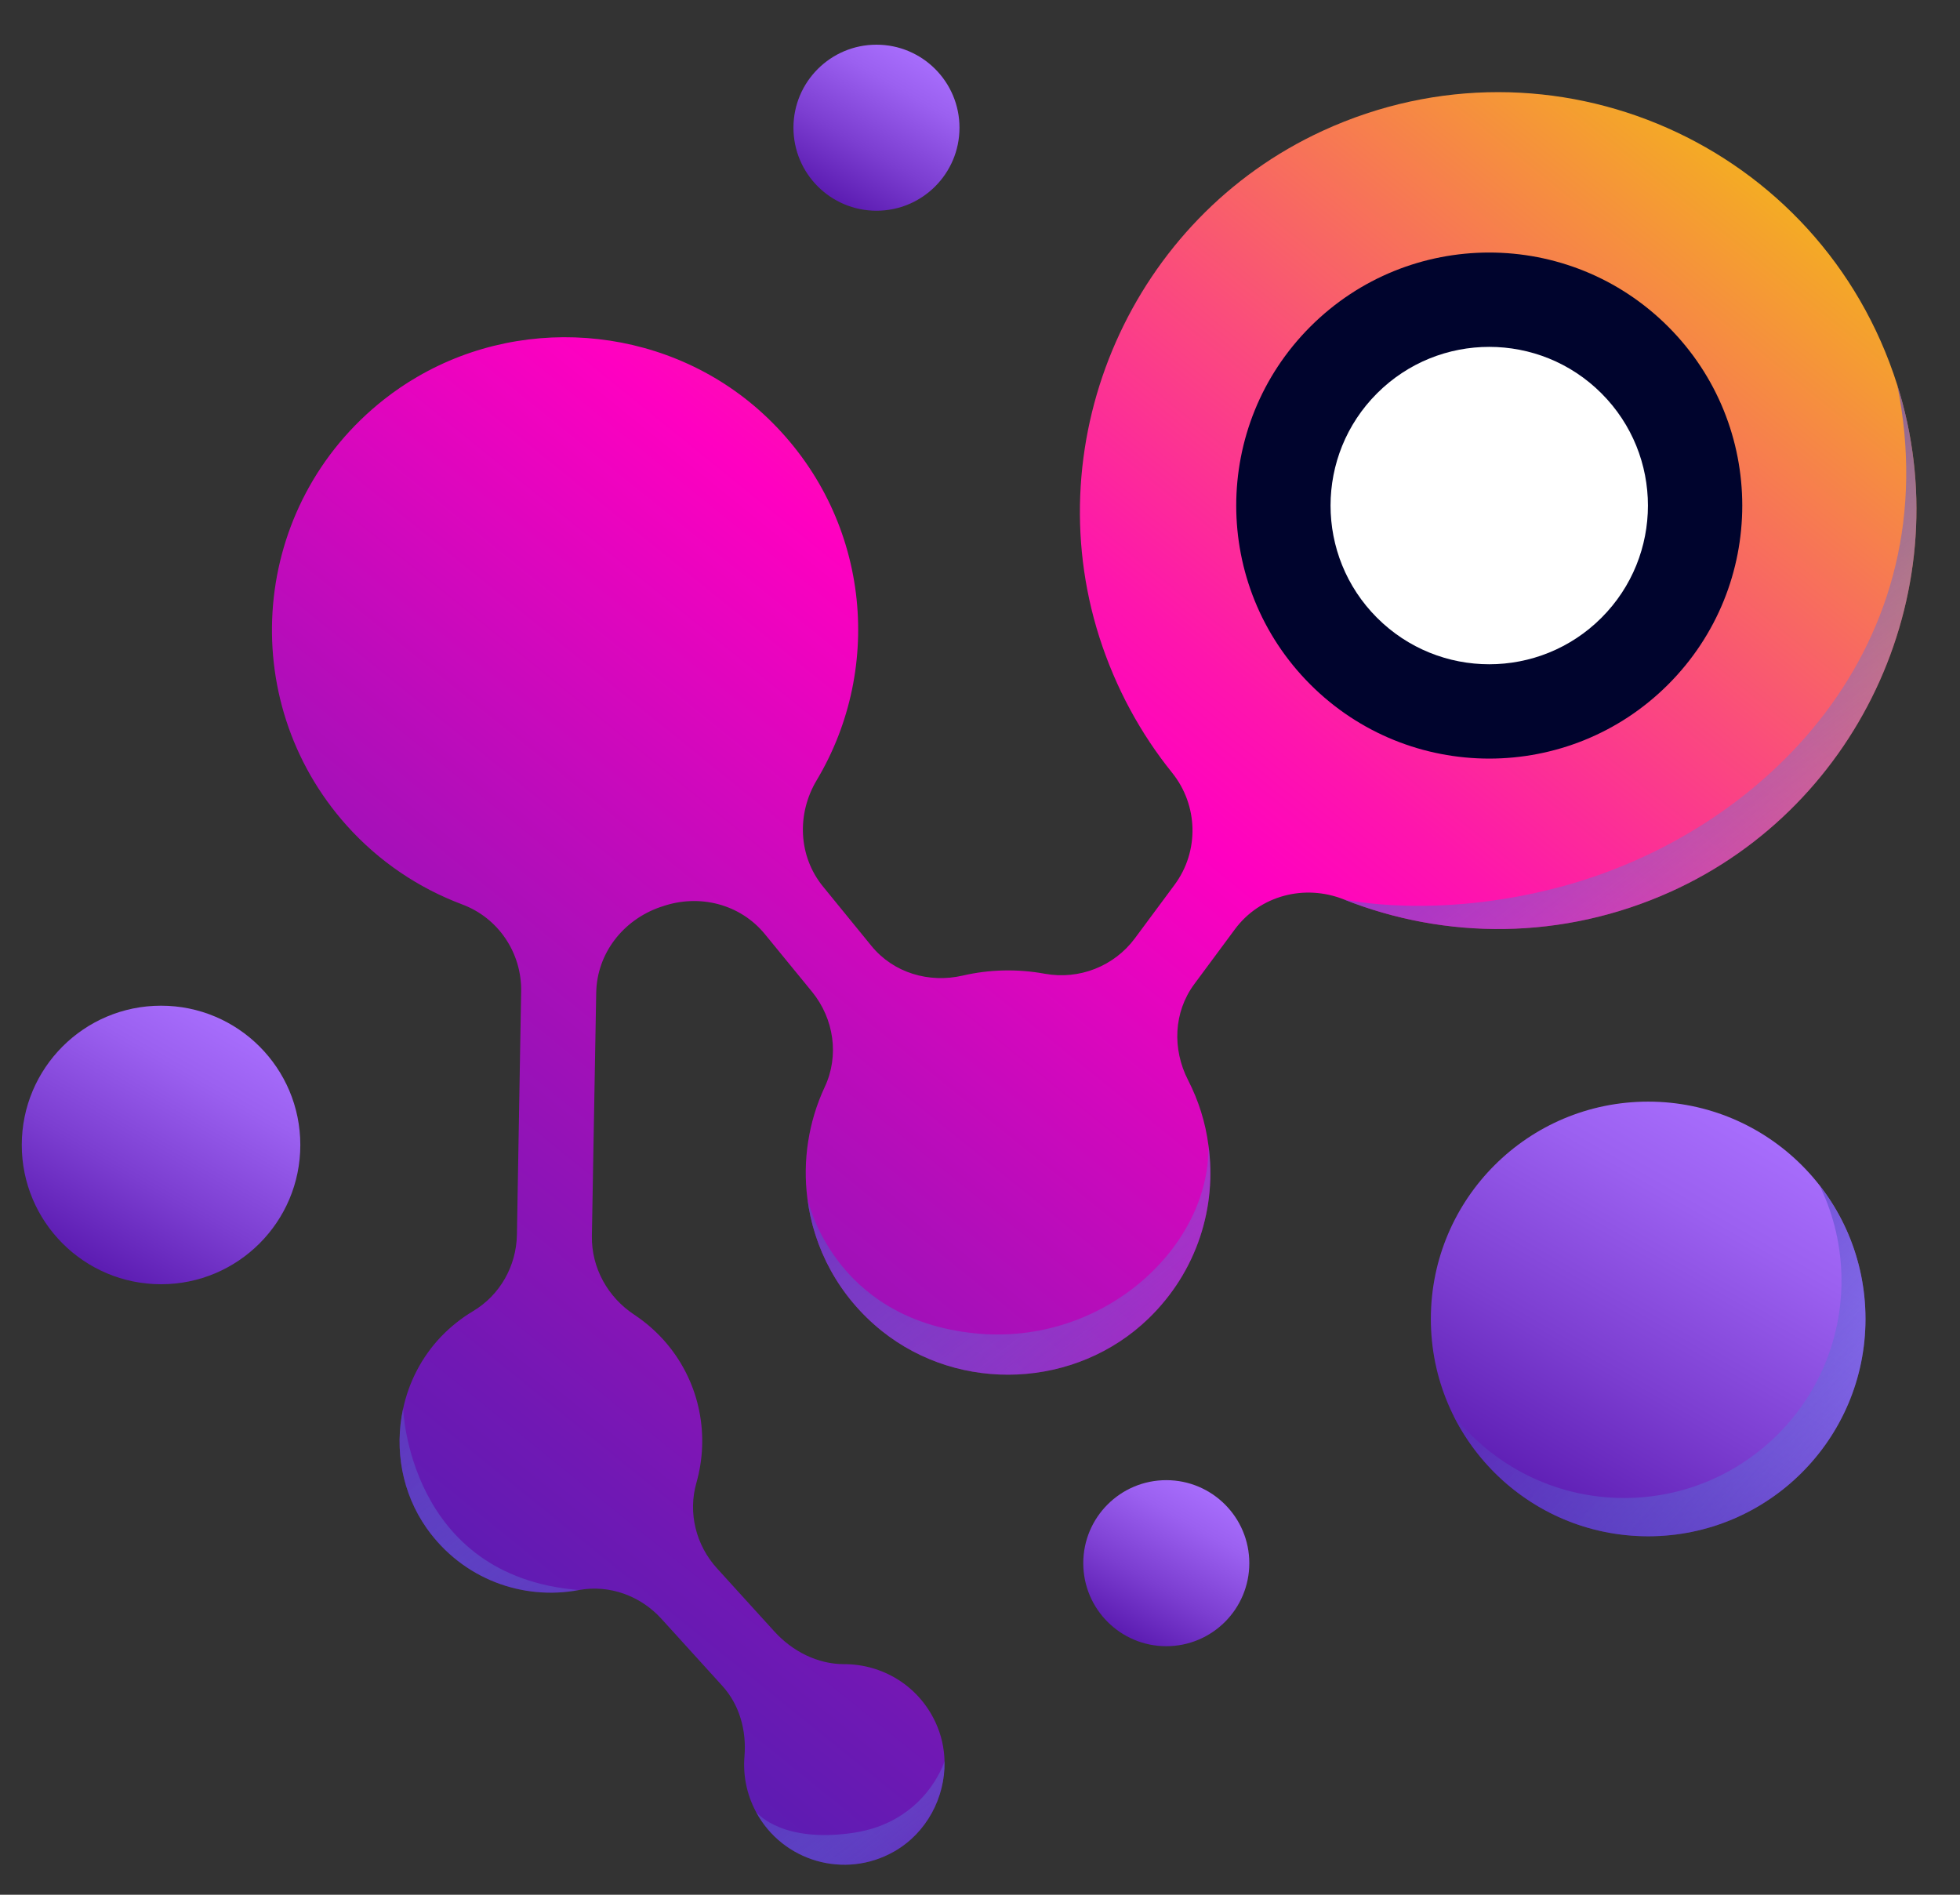<?xml version="1.0" encoding="utf-8"?>
<!-- Generator: Adobe Illustrator 28.5.0, SVG Export Plug-In . SVG Version: 9.03 Build 54727)  -->
<svg version="1.1" id="Ebene_1" xmlns="http://www.w3.org/2000/svg" xmlns:xlink="http://www.w3.org/1999/xlink" x="0px" y="0px"
	 width="90px" height="87px" viewBox="0 0 90 87" style="enable-background:new 0 0 90 87;" xml:space="preserve">
<rect x="0" y="0" width="90" height="87" fill="#333333" stroke="none"/>
<style type="text/css">
	.Schlagschatten{fill:none;}
	.Schein_x0020_nach_x0020_außen_x0020__x002D__x0020_5_x0020_Pt_x002E_{fill:none;}
	.Blauer_x0020_Neonrahmen{fill:none;stroke:#8AACDA;stroke-width:7;stroke-linecap:round;stroke-linejoin:round;}
	.Lichter_x0020_Chrom{fill:url(#SVGID_1_);stroke:#FFFFFF;stroke-width:0.363;stroke-miterlimit:1;}
	.Jive_GS{fill:#FFDD00;}
	.Alyssa_GS{fill:#A6D0E4;}
	.st0{fill:url(#SVGID_00000010301123024780286970000003766594359174147756_);}
	.st1{fill:#00042D;}
	.st2{fill:#FFFFFF;}
	.st3{fill:url(#SVGID_00000106108291142457478950000006242579496043559865_);}
	.st4{fill:url(#SVGID_00000065777365431776930410000006422972886342372745_);}
	.st5{fill:url(#SVGID_00000172408775686620747100000016913561818146649256_);}
	.st6{fill:url(#SVGID_00000003083625072211882820000013772998468008718483_);}
	.st7{fill:url(#SVGID_00000142156977080784514400000010825394802869631907_);}
	.st8{fill:url(#SVGID_00000078753522721442743390000009972472128179694236_);}
	.st9{fill:url(#SVGID_00000006699339883851577870000012400529952573140874_);}
	.st10{fill:url(#SVGID_00000142867550463024001940000015365387628353861507_);}
	.st11{fill:url(#SVGID_00000153695111523190810960000013322093494602811026_);}
</style>
<linearGradient id="SVGID_1_" gradientUnits="userSpaceOnUse" x1="0" y1="0" x2="6.123234e-17" y2="-1">
	<stop  offset="0" style="stop-color:#656565"/>
	<stop  offset="0.618" style="stop-color:#1B1B1B"/>
	<stop  offset="0.629" style="stop-color:#545454"/>
	<stop  offset="0.983" style="stop-color:#3E3E3E"/>
</linearGradient>
<g>
	
		<linearGradient id="SVGID_00000163765467627036408650000007643372490963903630_" gradientUnits="userSpaceOnUse" x1="16.494" y1="68.926" x2="71.49" y2="0.916">
		<stop  offset="0" style="stop-color:#5C1CB2"/>
		<stop  offset="0.092" style="stop-color:#7118B4"/>
		<stop  offset="0.284" style="stop-color:#A90FB9"/>
		<stop  offset="0.549" style="stop-color:#FF00C1"/>
		<stop  offset="0.622" style="stop-color:#FE15AD"/>
		<stop  offset="0.771" style="stop-color:#FA4D7B"/>
		<stop  offset="0.985" style="stop-color:#F4A52A"/>
		<stop  offset="1" style="stop-color:#F4AC24"/>
	</linearGradient>
	<path style="fill:url(#SVGID_00000163765467627036408650000007643372490963903630_);" d="M76.715,40.945
		c-4.984,2.247-10.361,2.198-15.01,0.353c-1.797-0.715-3.85-0.185-5.002,1.373l-1.867,2.521c-0.949,1.285-1.011,2.98-0.283,4.401
		c0.486,0.945,0.803,1.96,0.936,2.993c0.393,2.817-0.512,5.792-2.755,7.96c-3.32,3.205-8.644,3.448-12.246,0.565
		c-1.982-1.594-3.13-3.797-3.417-6.101c-0.216-1.717,0.049-3.492,0.799-5.099c0.675-1.435,0.424-3.134-0.578-4.366l-2.163-2.644
		c-1.139-1.399-3.028-1.872-4.732-1.276c-0.022,0.009-0.049,0.018-0.071,0.022c-1.713,0.592-2.918,2.128-2.949,3.938l-0.199,11.169
		c-0.022,1.461,0.728,2.812,1.951,3.616c0.552,0.366,1.064,0.817,1.51,1.351c1.527,1.836,1.947,4.229,1.338,6.366
		c-0.393,1.377-0.022,2.861,0.945,3.925l2.636,2.9c0.826,0.909,1.978,1.501,3.205,1.501c1.731-0.004,3.404,0.967,4.194,2.671
		c0.269,0.574,0.402,1.192,0.415,1.801c0.031,1.647-0.821,3.28-2.318,4.132c-2.26,1.285-5.117,0.455-6.339-1.823
		c-0.004-0.009-0.009-0.013-0.009-0.013c-0.428-0.808-0.592-1.686-0.521-2.534c0.097-1.183-0.221-2.362-1.02-3.24l-2.794-3.077
		c-0.958-1.055-2.388-1.58-3.792-1.32c-2.569,0.486-5.328-0.499-6.98-2.83c-1.143-1.62-1.492-3.629-1.09-5.492
		c0.26-1.218,0.848-2.375,1.744-3.315c0.45-0.468,0.945-0.856,1.47-1.17c1.236-0.737,1.987-2.07,2.013-3.51l0.194-11.169
		c0.031-1.77-1.046-3.377-2.706-3.995c0,0-0.004,0-0.009-0.004c-1.973-0.742-3.81-1.956-5.311-3.638
		c-5.139-5.761-4.419-14.714,1.744-19.557c0.486-0.38,0.989-0.724,1.51-1.024c5.086-2.971,11.734-2.282,16.078,1.876
		c4.706,4.507,5.381,11.434,2.265,16.643c-0.923,1.545-0.848,3.488,0.291,4.883l2.225,2.728c1.011,1.236,2.636,1.717,4.189,1.36
		c1.236-0.287,2.525-0.313,3.775-0.084c1.576,0.287,3.179-0.344,4.132-1.629l1.823-2.459c1.139-1.541,1.086-3.651-0.115-5.143
		c-1.444-1.792-2.591-3.885-3.342-6.229c-2.914-9.156,1.523-19.226,10.251-23.243c10.529-4.847,22.877,0.6,26.386,11.659
		C90.034,26.871,85.517,36.977,76.715,40.945z"/>
	
		<ellipse transform="matrix(0.707 -0.707 0.707 0.707 3.621 55.159)" class="st1" cx="68.393" cy="23.209" rx="11.62" ry="11.62"/>
	
		<ellipse transform="matrix(0.707 -0.707 0.707 0.707 3.621 55.159)" class="st2" cx="68.393" cy="23.209" rx="7.288" ry="7.288"/>
	
		<linearGradient id="SVGID_00000125573813510563181440000012543504571584179846_" gradientUnits="userSpaceOnUse" x1="70.691" y1="69.206" x2="80.672" y2="51.918">
		<stop  offset="0" style="stop-color:#5C1CB2"/>
		<stop  offset="0.361" style="stop-color:#7C3ED1"/>
		<stop  offset="0.775" style="stop-color:#9B60F0"/>
		<stop  offset="1" style="stop-color:#A76DFC"/>
	</linearGradient>
	<circle style="fill:url(#SVGID_00000125573813510563181440000012543504571584179846_);" cx="75.681" cy="60.562" r="9.979"/>
	
		<linearGradient id="SVGID_00000168076742497425075250000003950238777664268930_" gradientUnits="userSpaceOnUse" x1="4.197" y1="58.112" x2="10.593" y2="47.034">
		<stop  offset="0" style="stop-color:#5C1CB2"/>
		<stop  offset="0.361" style="stop-color:#7C3ED1"/>
		<stop  offset="0.775" style="stop-color:#9B60F0"/>
		<stop  offset="1" style="stop-color:#A76DFC"/>
	</linearGradient>
	<circle style="fill:url(#SVGID_00000168076742497425075250000003950238777664268930_);" cx="7.395" cy="52.573" r="6.395"/>
	
		<linearGradient id="SVGID_00000108998748479397762930000000400603583993817790_" gradientUnits="userSpaceOnUse" x1="38.34" y1="9.166" x2="42.153" y2="2.562">
		<stop  offset="0" style="stop-color:#5C1CB2"/>
		<stop  offset="0.361" style="stop-color:#7C3ED1"/>
		<stop  offset="0.775" style="stop-color:#9B60F0"/>
		<stop  offset="1" style="stop-color:#A76DFC"/>
	</linearGradient>
	<circle style="fill:url(#SVGID_00000108998748479397762930000000400603583993817790_);" cx="40.246" cy="5.864" r="3.812"/>
	
		<linearGradient id="SVGID_00000150799682536317695580000004711345145426793400_" gradientUnits="userSpaceOnUse" x1="51.648" y1="75.078" x2="55.461" y2="68.474">
		<stop  offset="0" style="stop-color:#5C1CB2"/>
		<stop  offset="0.361" style="stop-color:#7C3ED1"/>
		<stop  offset="0.775" style="stop-color:#9B60F0"/>
		<stop  offset="1" style="stop-color:#A76DFC"/>
	</linearGradient>
	<circle style="fill:url(#SVGID_00000150799682536317695580000004711345145426793400_);" cx="53.554" cy="71.776" r="3.812"/>
	
		<linearGradient id="SVGID_00000119807316747520258410000002805820783636485567_" gradientUnits="userSpaceOnUse" x1="87.227" y1="46.287" x2="66.541" y2="19.165">
		<stop  offset="0" style="stop-color:#5CBFFC;stop-opacity:0"/>
		<stop  offset="0.276" style="stop-color:#5C8AE4;stop-opacity:0.276"/>
		<stop  offset="0.616" style="stop-color:#5C4FC9;stop-opacity:0.616"/>
		<stop  offset="0.867" style="stop-color:#5C2AB8;stop-opacity:0.867"/>
		<stop  offset="1" style="stop-color:#5C1CB2"/>
	</linearGradient>
	<path style="fill:url(#SVGID_00000119807316747520258410000002805820783636485567_);" d="M76.715,40.945
		c-4.984,2.247-10.361,2.198-15.01,0.353c0,0,4.159,0.949,9.866-0.554c9.451-2.488,17.962-11.124,15.545-23.078
		C90.034,26.871,85.517,36.977,76.715,40.945z"/>
	
		<linearGradient id="SVGID_00000091707300162662351540000014675457189814171523_" gradientUnits="userSpaceOnUse" x1="57.216" y1="69.177" x2="36.53" y2="42.054">
		<stop  offset="0" style="stop-color:#5CBFFC;stop-opacity:0"/>
		<stop  offset="0.276" style="stop-color:#5C8AE4;stop-opacity:0.276"/>
		<stop  offset="0.616" style="stop-color:#5C4FC9;stop-opacity:0.616"/>
		<stop  offset="0.867" style="stop-color:#5C2AB8;stop-opacity:0.867"/>
		<stop  offset="1" style="stop-color:#5C1CB2"/>
	</linearGradient>
	<path style="fill:url(#SVGID_00000091707300162662351540000014675457189814171523_);" d="M52.734,60.546
		c-3.32,3.205-8.644,3.448-12.246,0.565c-1.982-1.594-3.13-3.797-3.417-6.101c0,0,1.13,5.551,7.701,6.213
		c5.882,0.593,10.806-3.963,10.717-8.637C55.882,55.403,54.977,58.379,52.734,60.546z"/>
	
		<linearGradient id="SVGID_00000041285172362971756840000013118692918174662334_" gradientUnits="userSpaceOnUse" x1="29.813" y1="80.415" x2="12.752" y2="58.046">
		<stop  offset="0" style="stop-color:#5CBFFC;stop-opacity:0"/>
		<stop  offset="0.276" style="stop-color:#5C8AE4;stop-opacity:0.276"/>
		<stop  offset="0.616" style="stop-color:#5C4FC9;stop-opacity:0.616"/>
		<stop  offset="0.867" style="stop-color:#5C2AB8;stop-opacity:0.867"/>
		<stop  offset="1" style="stop-color:#5C1CB2"/>
	</linearGradient>
	<path style="fill:url(#SVGID_00000041285172362971756840000013118692918174662334_);" d="M26.578,73.009
		c-2.569,0.486-5.328-0.499-6.98-2.83c-1.143-1.62-1.492-3.629-1.09-5.492l0.004-0.009C18.512,64.678,18.755,72.378,26.578,73.009z"
		/>
	
		<linearGradient id="SVGID_00000020398324341419085210000016793582628575052191_" gradientUnits="userSpaceOnUse" x1="43.424" y1="87.832" x2="35.521" y2="77.47">
		<stop  offset="0" style="stop-color:#5CBFFC;stop-opacity:0"/>
		<stop  offset="0.276" style="stop-color:#5C8AE4;stop-opacity:0.276"/>
		<stop  offset="0.616" style="stop-color:#5C4FC9;stop-opacity:0.616"/>
		<stop  offset="0.867" style="stop-color:#5C2AB8;stop-opacity:0.867"/>
		<stop  offset="1" style="stop-color:#5C1CB2"/>
	</linearGradient>
	<path style="fill:url(#SVGID_00000020398324341419085210000016793582628575052191_);" d="M43.371,80.885
		c0.031,1.647-0.821,3.28-2.318,4.132c-2.26,1.285-5.117,0.455-6.339-1.823c0.115,0.137,1.267,1.426,4.446,0.967
		c3.355-0.486,4.207-3.28,4.207-3.28L43.371,80.885z"/>
	
		<linearGradient id="SVGID_00000173156981465218785000000015128744455602486191_" gradientUnits="userSpaceOnUse" x1="89.095" y1="72.69" x2="70.727" y2="56.231">
		<stop  offset="0" style="stop-color:#5CBFFC;stop-opacity:0"/>
		<stop  offset="0.276" style="stop-color:#5C8AE4;stop-opacity:0.276"/>
		<stop  offset="0.616" style="stop-color:#5C4FC9;stop-opacity:0.616"/>
		<stop  offset="0.867" style="stop-color:#5C2AB8;stop-opacity:0.867"/>
		<stop  offset="1" style="stop-color:#5C1CB2"/>
	</linearGradient>
	<path style="fill:url(#SVGID_00000173156981465218785000000015128744455602486191_);" d="M83.573,54.457
		c0.007,0.019,0.011,0.039,0.018,0.058c0.62,1.299,0.967,2.753,0.967,4.289c0,5.511-4.468,9.979-9.979,9.979
		c-3.185,0-6.018-1.493-7.846-3.816c1.628,3.3,5.019,5.574,8.948,5.574c5.511,0,9.979-4.468,9.979-9.979
		C85.661,58.261,84.88,56.145,83.573,54.457z"/>
</g>
</svg>
